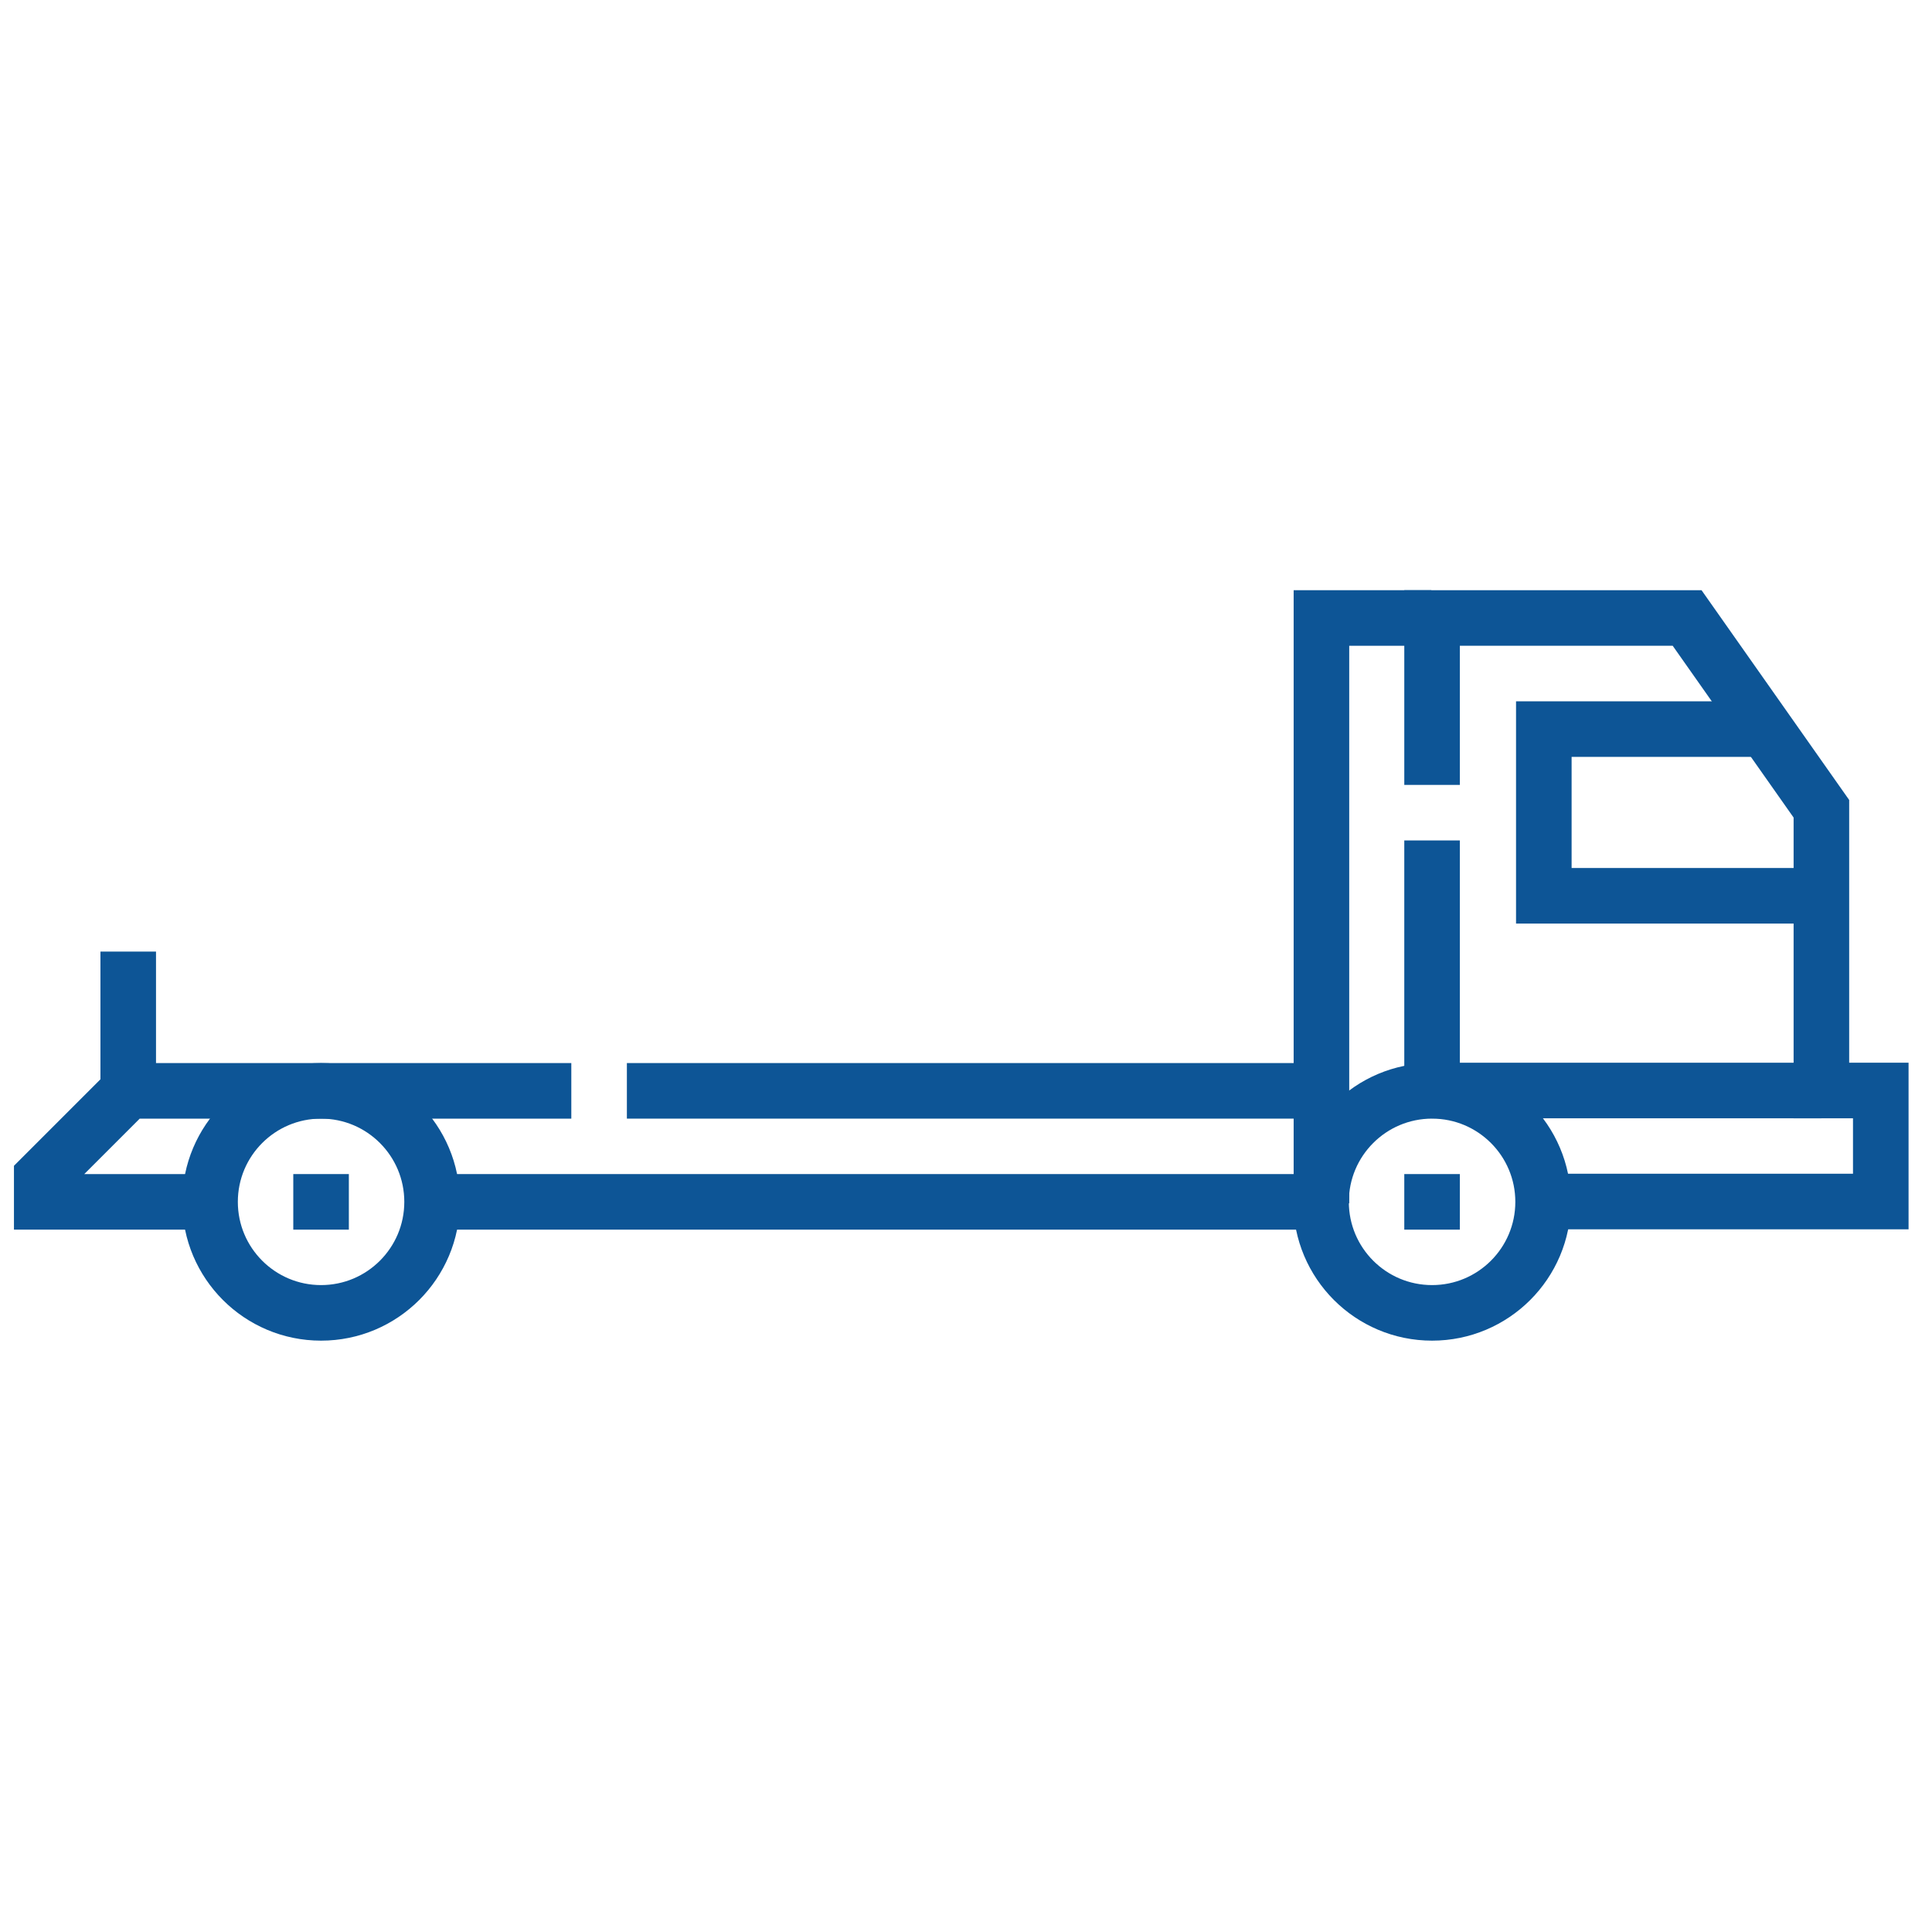 <?xml version="1.0"?>
<svg xmlns="http://www.w3.org/2000/svg" width="54" height="54" viewBox="0 0 76 75" fill="none">
<g clip-path="url(#clip0_88_2847)">
<path d="M56.334 32.561V42.459" stroke="#0D5596" stroke-width="2.186" stroke-miterlimit="10"/>
<path d="M60.706 46.765H73.985V42.398H71.649V31.315L66.367 23.81H56.334V30.376" stroke="#0D5596" stroke-width="2.186" stroke-miterlimit="10"/>
<path d="M56.304 23.81H51.982V46.835" stroke="#0D5596" stroke-width="2.186" stroke-miterlimit="10"/>
<path d="M69.443 28.181H60.73V34.738H71.649" stroke="#0D5596" stroke-width="2.186" stroke-miterlimit="10"/>
<path d="M71.649 42.398H56.334" stroke="#0D5596" stroke-width="2.186" stroke-miterlimit="10"/>
<path d="M12.63 51.145C15.042 51.145 16.997 49.19 16.997 46.778C16.997 44.366 15.042 42.411 12.63 42.411C10.218 42.411 8.263 44.366 8.263 46.778C8.263 49.19 10.218 51.145 12.63 51.145Z" stroke="#0D5596" stroke-width="2.186" stroke-miterlimit="10"/>
<path d="M12.63 45.685V47.871" stroke="#0D5596" stroke-width="2.186" stroke-miterlimit="10"/>
<path d="M56.334 51.145C58.746 51.145 60.702 49.19 60.702 46.778C60.702 44.366 58.746 42.411 56.334 42.411C53.922 42.411 51.967 44.366 51.967 46.778C51.967 49.19 53.922 51.145 56.334 51.145Z" stroke="#0D5596" stroke-width="2.186" stroke-miterlimit="10"/>
<path d="M56.334 45.685V47.871" stroke="#0D5596" stroke-width="2.186" stroke-miterlimit="10"/>
<path d="M24.66 42.411H51.967" stroke="#0D5596" stroke-width="2.186" stroke-miterlimit="10"/>
<path d="M8.262 46.778H1.641V45.813L5.043 42.411H22.474" stroke="#0D5596" stroke-width="2.186" stroke-miterlimit="10"/>
<path d="M51.967 46.778H16.997" stroke="#0D5596" stroke-width="2.186" stroke-miterlimit="10"/>
<path d="M5.044 42.411V36.933" stroke="#0D5596" stroke-width="2.186" stroke-miterlimit="10"/>
</g>
<defs>
<clipPath id="clip0_88_2847">
<rect width="74.529" height="74.529" fill="white" transform="translate(0.549 0.213)"/>
</clipPath>
</defs>
</svg>
